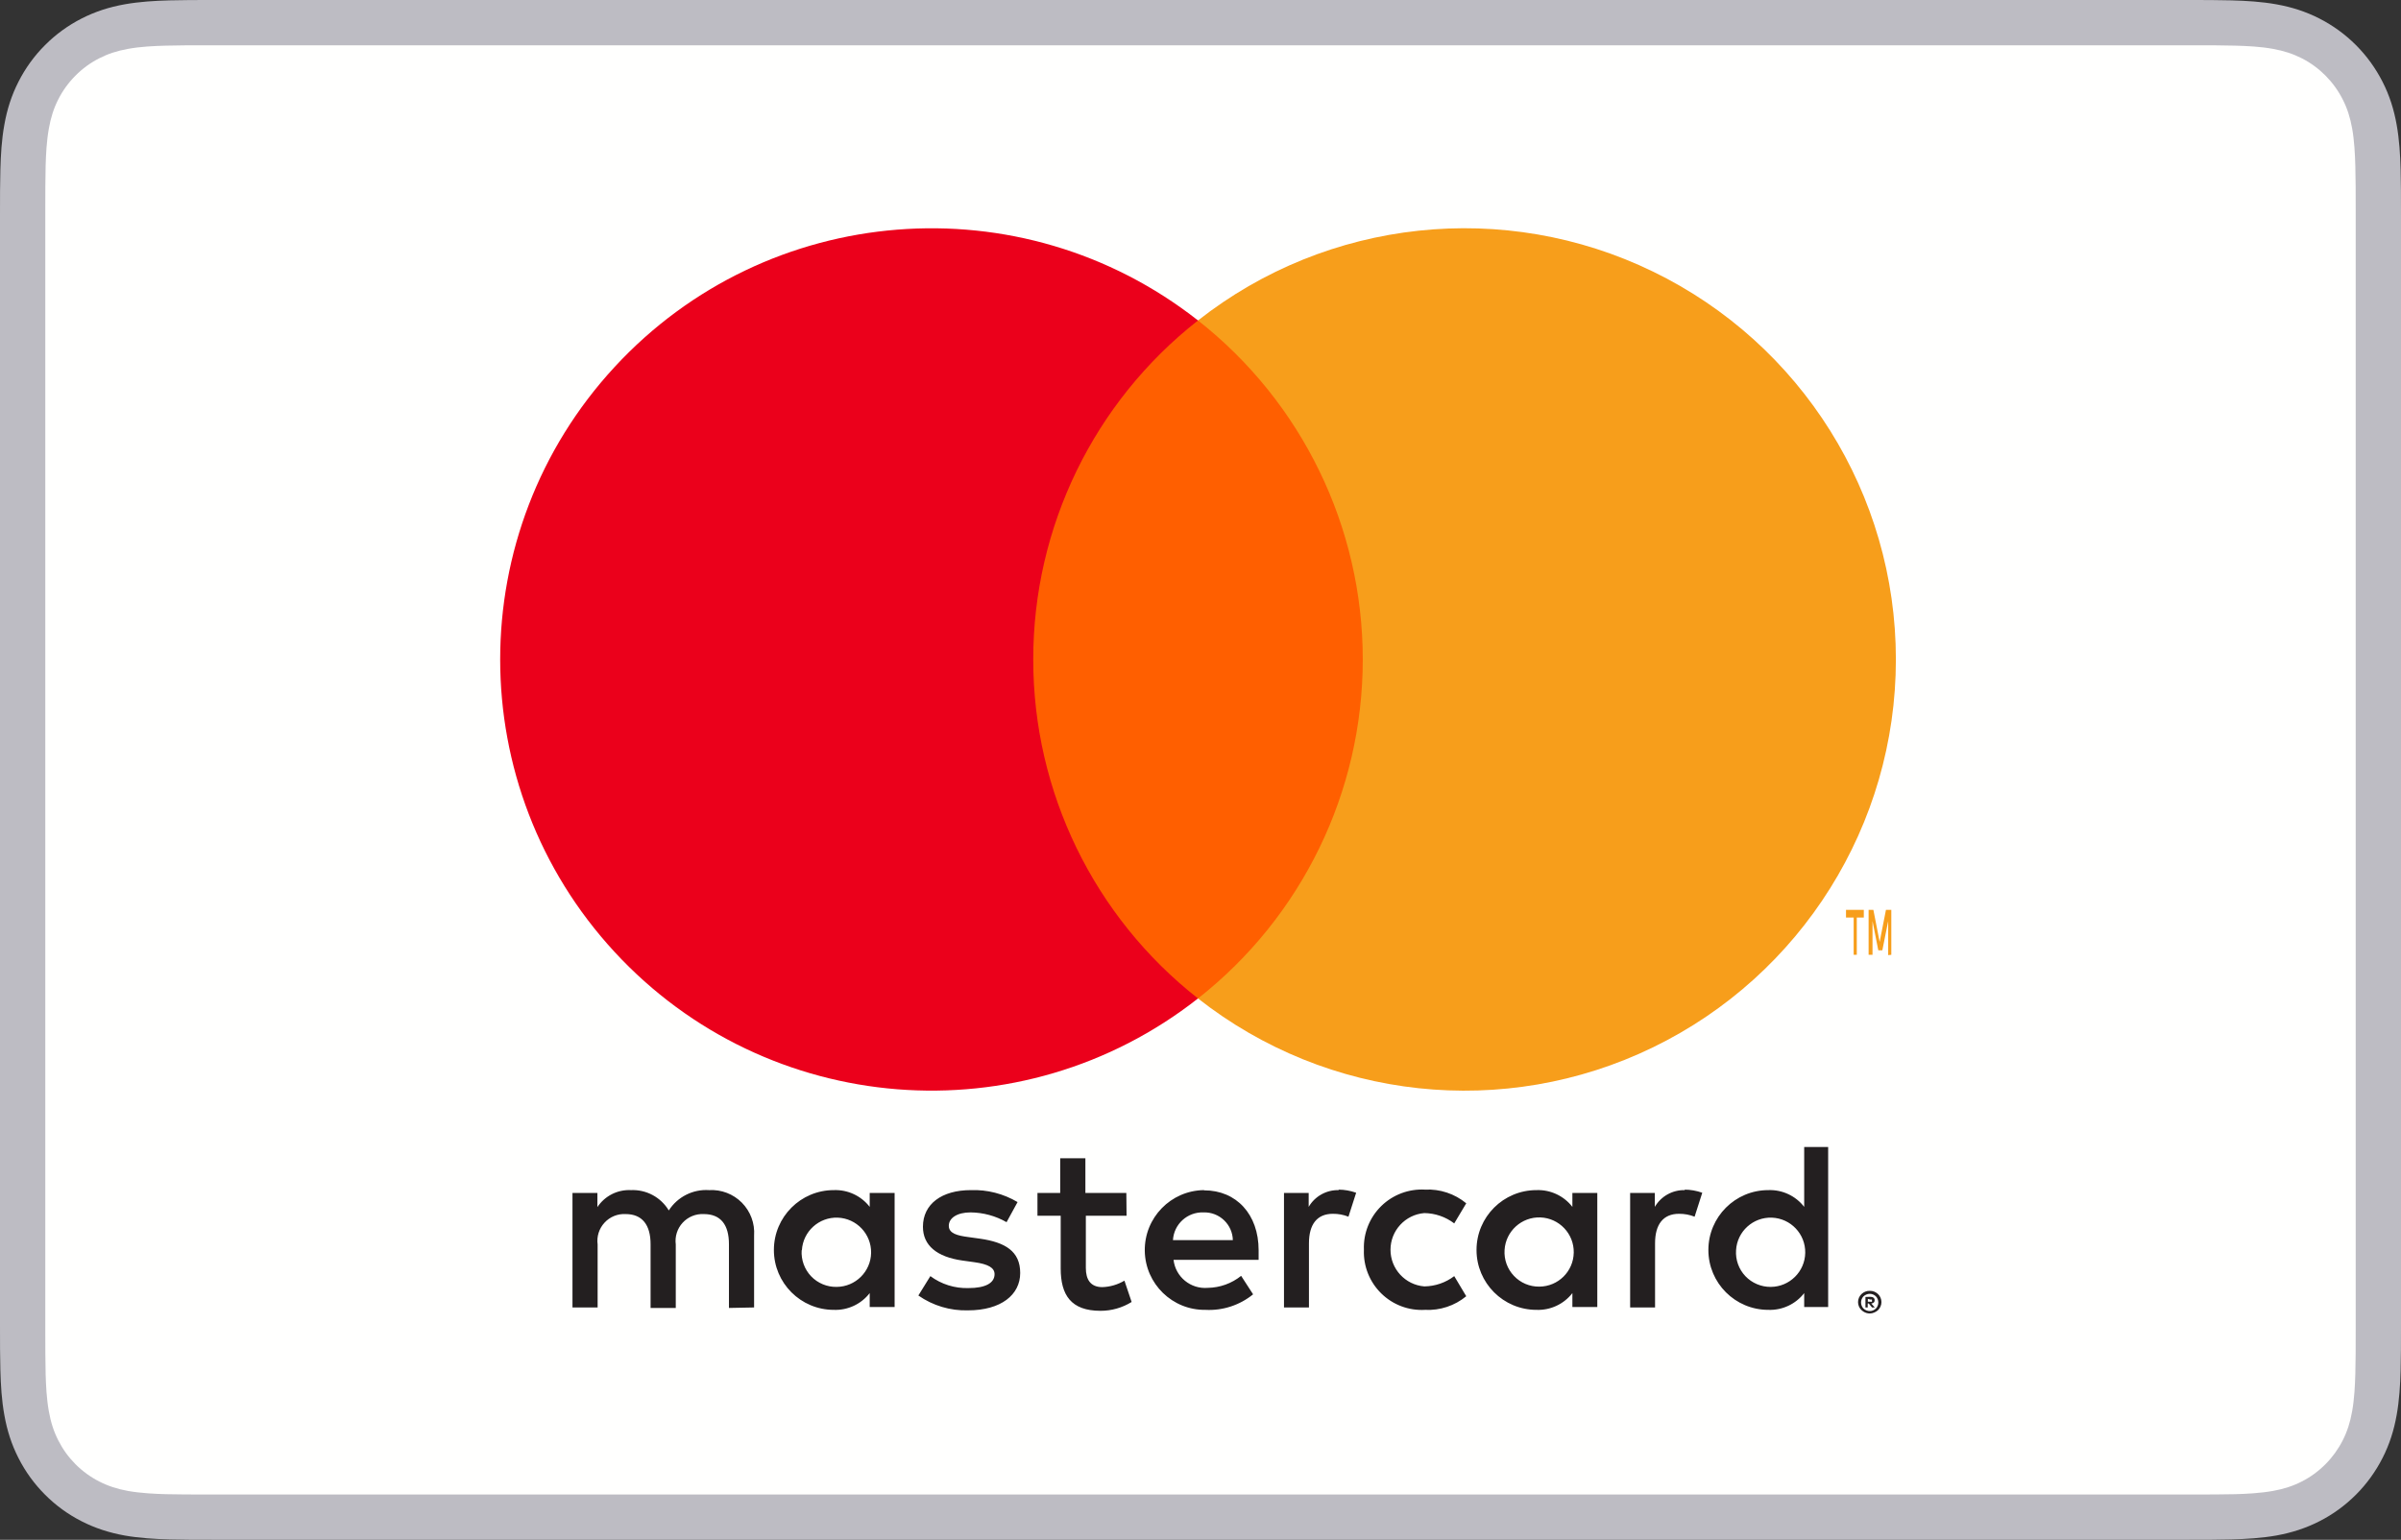 <?xml version="1.0" encoding="UTF-8"?>
<svg width="53px" height="34px" viewBox="0 0 53 34" version="1.1" xmlns="http://www.w3.org/2000/svg" xmlns:xlink="http://www.w3.org/1999/xlink">
    <rect x="0" y="0" width="53" height="34" fill="#333333" stroke="none"/>
    <!-- Generator: Sketch 64 (93537) - https://sketch.com -->
    <title>Mastercard-footer</title>
    <desc>Created with Sketch.</desc>
    <g id="Mastercard-footer" stroke="none" stroke-width="1" fill="none" fill-rule="evenodd">
        <g id="mastercard" fill-rule="nonzero">
            <path d="M48.254,0 L4.746,0 C4.565,0 4.384,0 4.203,0.001 C4.05,0.002 3.898,0.004 3.745,0.008 C3.412,0.017 3.077,0.037 2.748,0.096 C2.414,0.156 2.104,0.254 1.801,0.409 C1.503,0.561 1.23,0.759 0.994,0.996 C0.757,1.233 0.559,1.506 0.408,1.805 C0.253,2.108 0.155,2.42 0.096,2.754 C0.036,3.084 0.017,3.42 0.008,3.753 C0.004,3.906 0.002,4.059 0.001,4.211 C0,4.393 0,4.575 0,4.756 L0,29.244 C0,29.426 0,29.607 0.001,29.789 C0.002,29.942 0.004,30.095 0.008,30.248 C0.017,30.58 0.036,30.917 0.096,31.246 C0.155,31.58 0.253,31.892 0.408,32.195 C0.559,32.494 0.757,32.767 0.994,33.004 C1.23,33.241 1.503,33.44 1.801,33.591 C2.104,33.746 2.414,33.844 2.748,33.905 C3.077,33.963 3.412,33.983 3.745,33.992 C3.898,33.996 4.05,33.998 4.203,33.999 C4.384,34 4.565,34 4.746,34 L48.254,34 C48.435,34 48.616,34 48.797,33.999 C48.949,33.998 49.102,33.996 49.255,33.992 C49.587,33.983 49.923,33.963 50.252,33.905 C50.585,33.844 50.896,33.746 51.199,33.591 C51.497,33.44 51.769,33.241 52.006,33.004 C52.242,32.767 52.44,32.494 52.592,32.195 C52.747,31.892 52.845,31.58 52.904,31.246 C52.963,30.917 52.983,30.58 52.992,30.248 C52.996,30.095 52.998,29.942 52.999,29.789 C53,29.607 53,29.426 53,29.244 L53,4.756 C53,4.575 53,4.393 52.999,4.211 C52.998,4.059 52.996,3.906 52.992,3.753 C52.983,3.42 52.963,3.084 52.904,2.754 C52.845,2.42 52.747,2.108 52.592,1.805 C52.44,1.506 52.242,1.233 52.006,0.996 C51.769,0.759 51.497,0.561 51.199,0.409 C50.896,0.254 50.585,0.156 50.252,0.096 C49.923,0.037 49.587,0.017 49.255,0.008 C49.102,0.004 48.949,0.002 48.797,0.001 C48.616,0 48.435,0 48.254,0" id="Fill-1" fill="#BDBCC3"></path>
            <path d="M48.366,1 L48.904,1.001 C49.05,1.002 49.195,1.004 49.342,1.008 C49.597,1.015 49.895,1.028 50.173,1.079 C50.415,1.122 50.617,1.189 50.812,1.288 C51.004,1.386 51.18,1.515 51.333,1.669 C51.487,1.824 51.615,2.001 51.714,2.197 C51.813,2.391 51.878,2.593 51.922,2.838 C51.971,3.114 51.985,3.415 51.992,3.673 C51.996,3.818 51.998,3.964 51.999,4.113 C52,4.293 52,4.473 52,4.654 L52,29.347 C52,29.527 52,29.707 51.999,29.891 C51.998,30.037 51.996,30.182 51.992,30.328 C51.985,30.585 51.971,30.886 51.921,31.165 C51.878,31.407 51.813,31.609 51.714,31.804 C51.615,31.999 51.487,32.176 51.334,32.33 C51.179,32.486 51.004,32.614 50.81,32.713 C50.617,32.812 50.415,32.878 50.175,32.921 C49.892,32.972 49.581,32.986 49.347,32.993 C49.2,32.996 49.053,32.998 48.903,32.999 C48.724,33 48.545,33 48.366,33 L4.634,33 C4.632,33 4.63,33 4.627,33 C4.45,33 4.273,33 4.093,32.999 C3.946,32.998 3.8,32.996 3.658,32.993 C3.419,32.986 3.108,32.972 2.827,32.922 C2.585,32.878 2.383,32.812 2.187,32.711 C1.995,32.613 1.82,32.485 1.665,32.33 C1.512,32.176 1.385,32 1.286,31.804 C1.187,31.61 1.121,31.406 1.078,31.162 C1.028,30.883 1.014,30.584 1.007,30.328 C1.003,30.182 1.002,30.035 1.001,29.89 L1,29.46 L1,4.54 L1.001,4.112 C1.002,3.965 1.003,3.819 1.007,3.673 C1.014,3.416 1.028,3.117 1.079,2.836 C1.121,2.594 1.187,2.39 1.286,2.195 C1.384,2.001 1.512,1.824 1.666,1.67 C1.819,1.515 1.995,1.387 2.189,1.288 C2.382,1.189 2.585,1.122 2.827,1.079 C3.105,1.028 3.403,1.015 3.659,1.008 C3.804,1.004 3.95,1.002 4.094,1.001 L4.634,1 L48.366,1" id="wihit-fill" fill="#FFFFFE"></path>
            <path d="M16.646,28.87 L16.646,27.284 C16.665,27.014 16.567,26.749 16.376,26.556 C16.186,26.364 15.922,26.263 15.652,26.279 C15.296,26.255 14.955,26.428 14.763,26.728 C14.588,26.437 14.268,26.264 13.928,26.279 C13.632,26.264 13.35,26.407 13.187,26.654 L13.187,26.342 L12.637,26.342 L12.637,28.87 L13.192,28.87 L13.192,27.479 C13.168,27.304 13.224,27.128 13.344,26.998 C13.463,26.868 13.635,26.798 13.811,26.808 C14.176,26.808 14.361,27.046 14.361,27.474 L14.361,28.881 L14.917,28.881 L14.917,27.479 C14.894,27.304 14.95,27.128 15.069,26.999 C15.189,26.869 15.359,26.799 15.536,26.808 C15.911,26.808 16.091,27.046 16.091,27.474 L16.091,28.881 L16.646,28.87 Z M24.863,26.342 L23.959,26.342 L23.959,25.575 L23.403,25.575 L23.403,26.342 L22.901,26.342 L22.901,26.845 L23.414,26.845 L23.414,28.008 C23.414,28.595 23.641,28.944 24.292,28.944 C24.535,28.945 24.773,28.877 24.98,28.749 L24.821,28.278 C24.673,28.366 24.506,28.415 24.334,28.421 C24.07,28.421 23.969,28.252 23.969,27.998 L23.969,26.845 L24.868,26.845 L24.863,26.342 Z M29.555,26.279 C29.281,26.271 29.026,26.413 28.888,26.649 L28.888,26.342 L28.343,26.342 L28.343,28.87 L28.894,28.87 L28.894,27.453 C28.894,27.035 29.073,26.802 29.422,26.802 C29.54,26.801 29.657,26.822 29.766,26.866 L29.936,26.337 C29.81,26.292 29.678,26.269 29.544,26.268 L29.555,26.279 Z M22.462,26.543 C22.15,26.358 21.792,26.266 21.43,26.279 C20.79,26.279 20.373,26.585 20.373,27.088 C20.373,27.5 20.679,27.754 21.245,27.834 L21.51,27.871 C21.811,27.913 21.954,27.992 21.954,28.135 C21.954,28.331 21.753,28.442 21.378,28.442 C21.075,28.451 20.779,28.358 20.537,28.178 L20.272,28.606 C20.592,28.83 20.976,28.945 21.367,28.934 C22.097,28.934 22.52,28.59 22.52,28.109 C22.52,27.627 22.187,27.432 21.637,27.352 L21.372,27.315 C21.134,27.284 20.944,27.236 20.944,27.067 C20.944,26.898 21.124,26.771 21.425,26.771 C21.704,26.774 21.977,26.848 22.219,26.987 L22.462,26.543 Z M37.195,26.279 C36.922,26.271 36.666,26.413 36.529,26.649 L36.529,26.342 L35.984,26.342 L35.984,28.87 L36.534,28.87 L36.534,27.453 C36.534,27.035 36.714,26.802 37.063,26.802 C37.18,26.801 37.297,26.822 37.407,26.866 L37.576,26.337 C37.45,26.292 37.318,26.269 37.184,26.268 L37.195,26.279 Z M30.107,27.601 C30.094,27.96 30.233,28.308 30.49,28.56 C30.746,28.812 31.097,28.944 31.456,28.923 C31.786,28.94 32.111,28.833 32.366,28.622 L32.101,28.178 C31.911,28.323 31.679,28.402 31.44,28.405 C31.019,28.371 30.694,28.019 30.694,27.596 C30.694,27.173 31.019,26.821 31.44,26.786 C31.679,26.789 31.911,26.869 32.101,27.014 L32.366,26.57 C32.111,26.359 31.786,26.251 31.456,26.268 C31.097,26.248 30.746,26.38 30.49,26.631 C30.233,26.883 30.094,27.231 30.107,27.59 L30.107,27.601 Z M35.259,27.601 L35.259,26.342 L34.709,26.342 L34.709,26.649 C34.52,26.405 34.224,26.267 33.916,26.279 C33.185,26.279 32.593,26.871 32.593,27.601 C32.593,28.331 33.185,28.923 33.916,28.923 C34.224,28.935 34.52,28.797 34.709,28.553 L34.709,28.86 L35.259,28.86 L35.259,27.601 Z M33.212,27.601 C33.237,27.186 33.588,26.867 34.004,26.882 C34.419,26.898 34.746,27.243 34.739,27.658 C34.733,28.074 34.395,28.408 33.979,28.41 C33.767,28.413 33.564,28.327 33.419,28.173 C33.273,28.02 33.198,27.812 33.212,27.601 L33.212,27.601 Z M26.574,26.279 C25.844,26.289 25.26,26.889 25.27,27.62 C25.281,28.35 25.881,28.934 26.611,28.923 C26.992,28.943 27.366,28.82 27.661,28.58 L27.397,28.172 C27.188,28.34 26.929,28.433 26.661,28.437 C26.283,28.469 25.948,28.195 25.905,27.818 L27.783,27.818 C27.783,27.749 27.783,27.68 27.783,27.606 C27.783,26.813 27.291,26.284 26.582,26.284 L26.574,26.279 Z M26.574,26.771 C26.74,26.767 26.901,26.83 27.021,26.945 C27.141,27.06 27.211,27.218 27.214,27.384 L25.892,27.384 C25.912,27.031 26.21,26.759 26.564,26.771 L26.574,26.771 Z M40.355,27.606 L40.355,25.327 L39.826,25.327 L39.826,26.649 C39.637,26.405 39.342,26.267 39.033,26.279 C38.303,26.279 37.711,26.871 37.711,27.601 C37.711,28.331 38.303,28.923 39.033,28.923 C39.342,28.935 39.637,28.797 39.826,28.553 L39.826,28.86 L40.355,28.86 L40.355,27.606 Z M41.273,28.503 C41.307,28.502 41.342,28.509 41.374,28.521 C41.404,28.534 41.432,28.552 41.456,28.574 C41.479,28.597 41.498,28.624 41.511,28.654 C41.538,28.716 41.538,28.787 41.511,28.849 C41.498,28.879 41.479,28.906 41.456,28.929 C41.432,28.951 41.404,28.969 41.374,28.981 C41.342,28.995 41.308,29.003 41.273,29.003 C41.171,29.002 41.078,28.942 41.035,28.849 C41.008,28.787 41.008,28.716 41.035,28.654 C41.049,28.624 41.067,28.597 41.091,28.574 C41.114,28.552 41.142,28.534 41.173,28.521 C41.207,28.508 41.244,28.501 41.281,28.503 L41.273,28.503 Z M41.273,28.95 C41.299,28.95 41.326,28.945 41.35,28.934 C41.373,28.924 41.393,28.909 41.411,28.892 C41.479,28.817 41.479,28.702 41.411,28.627 C41.393,28.609 41.373,28.595 41.35,28.585 C41.326,28.574 41.299,28.569 41.273,28.569 C41.247,28.569 41.221,28.574 41.196,28.585 C41.173,28.595 41.151,28.609 41.133,28.627 C41.064,28.702 41.064,28.817 41.133,28.892 C41.151,28.91 41.173,28.924 41.196,28.934 C41.223,28.945 41.252,28.951 41.281,28.95 L41.273,28.95 Z M41.289,28.635 C41.314,28.634 41.338,28.641 41.358,28.656 C41.374,28.67 41.383,28.69 41.381,28.712 C41.382,28.729 41.376,28.747 41.363,28.759 C41.348,28.773 41.328,28.782 41.307,28.783 L41.384,28.87 L41.323,28.87 L41.252,28.783 L41.228,28.783 L41.228,28.87 L41.178,28.87 L41.178,28.638 L41.289,28.635 Z M41.231,28.68 L41.231,28.743 L41.289,28.743 C41.299,28.747 41.31,28.747 41.321,28.743 C41.324,28.736 41.324,28.727 41.321,28.72 C41.324,28.712 41.324,28.703 41.321,28.696 C41.31,28.693 41.299,28.693 41.289,28.696 L41.231,28.68 Z M38.322,27.606 C38.346,27.191 38.698,26.872 39.113,26.887 C39.529,26.903 39.856,27.248 39.849,27.664 C39.842,28.079 39.504,28.413 39.089,28.416 C38.877,28.418 38.674,28.332 38.528,28.179 C38.382,28.025 38.308,27.818 38.322,27.606 L38.322,27.606 Z M19.748,27.606 L19.748,26.342 L19.198,26.342 L19.198,26.649 C19.009,26.405 18.714,26.267 18.405,26.279 C17.675,26.279 17.083,26.871 17.083,27.601 C17.083,28.331 17.675,28.923 18.405,28.923 C18.714,28.935 19.009,28.797 19.198,28.553 L19.198,28.86 L19.748,28.86 L19.748,27.606 Z M17.701,27.606 C17.726,27.191 18.078,26.872 18.493,26.887 C18.909,26.903 19.235,27.248 19.229,27.664 C19.222,28.079 18.884,28.413 18.468,28.416 C18.256,28.42 18.051,28.335 17.904,28.181 C17.758,28.027 17.682,27.818 17.696,27.606 L17.701,27.606 Z" id="Shape" fill="#231F20"></path>
            <g id="_Group_" transform="translate(11, 5)">
                <rect id="Rectangle" fill="#FF5F00" x="11.279" y="2.076" width="8.331" height="14.971"></rect>
                <path d="M11.808,9.563 C11.805,6.641 13.146,3.88 15.445,2.076 C11.541,-0.992 5.935,-0.545 2.567,3.103 C-0.801,6.75 -0.801,12.373 2.567,16.021 C5.935,19.668 11.541,20.115 15.445,17.047 C13.147,15.244 11.806,12.484 11.808,9.563 L11.808,9.563 Z" id="_Path_" fill="#EB001B"></path>
                <path d="M30.85,9.563 C30.85,13.208 28.768,16.533 25.489,18.126 C22.211,19.719 18.31,19.3 15.445,17.047 C17.741,15.242 19.082,12.483 19.082,9.562 C19.082,6.641 17.741,3.881 15.445,2.076 C18.31,-0.177 22.211,-0.596 25.489,0.997 C28.768,2.59 30.85,5.915 30.85,9.56 L30.85,9.563 Z" id="Path" fill="#F79E1B"></path>
                <path d="M29.987,16.083 L29.987,15.26 L30.142,15.26 L30.142,15.09 L29.749,15.09 L29.749,15.26 L29.918,15.26 L29.918,16.083 L29.987,16.083 Z M30.749,16.083 L30.749,15.09 L30.631,15.09 L30.492,15.799 L30.353,15.09 L30.248,15.09 L30.248,16.083 L30.334,16.083 L30.334,15.338 L30.462,15.984 L30.551,15.984 L30.68,15.338 L30.68,16.09 L30.749,16.083 Z" id="Shape" fill="#F79E1B"></path>
            </g>
        </g>
    </g>
</svg>